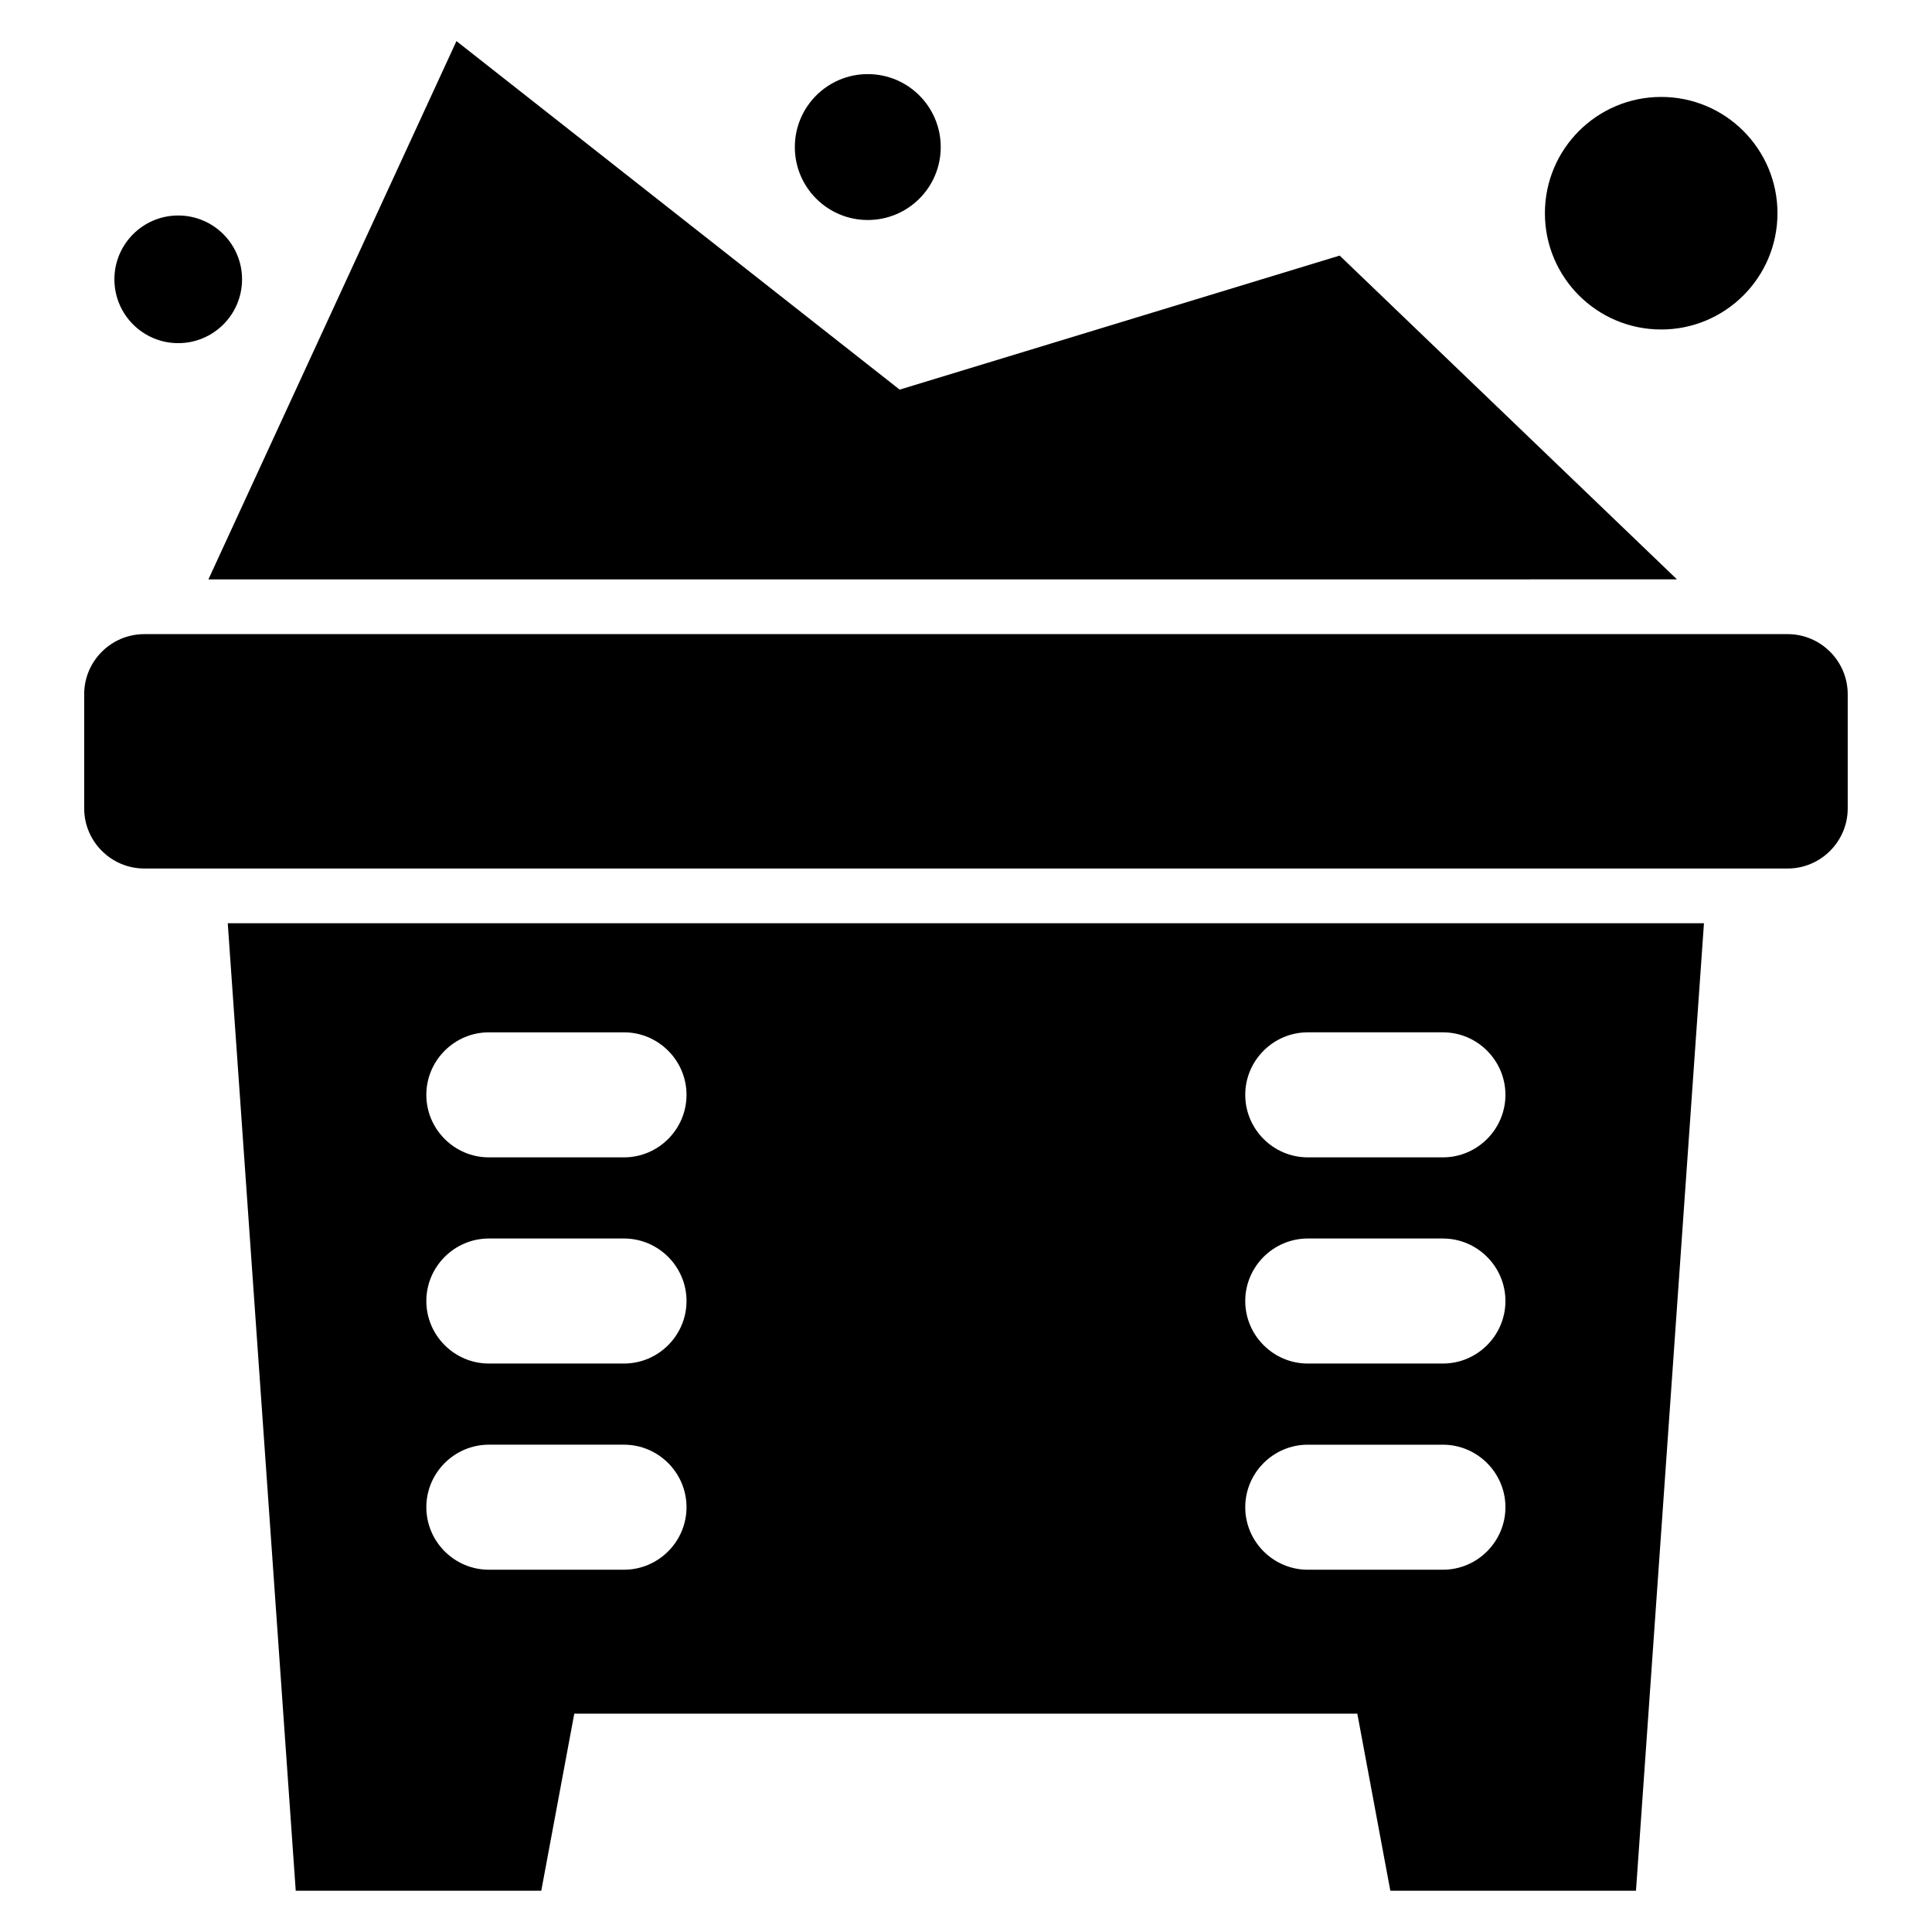 <?xml version="1.0" encoding="UTF-8"?>
<!-- Uploaded to: ICON Repo, www.svgrepo.com, Generator: ICON Repo Mixer Tools -->
<svg fill="#000000" width="800px" height="800px" version="1.1" viewBox="144 144 512 512" xmlns="http://www.w3.org/2000/svg">
 <path d="m182.24 312.05h435.51c8.766 0 15.914 7.164 15.914 15.914v30.289c0 8.75-7.164 15.914-15.914 15.914h-435.51c-8.766 0-15.93-7.164-15.93-15.914v-30.289c0-8.766 7.164-15.914 15.93-15.914zm8.992-110.94c9.34 0 16.914 7.574 16.914 16.914s-7.574 16.914-16.914 16.914c-9.34 0-16.914-7.574-16.914-16.914s7.574-16.914 16.914-16.914zm393-31.422c17.02 0 30.816 13.801 30.816 30.816 0 17.02-13.801 30.816-30.816 30.816-17.02 0-30.816-13.801-30.816-30.816 0-17.02 13.801-30.816 30.816-30.816zm-210.26-6.047c10.688 0 19.332 8.66 19.332 19.332 0 10.688-8.645 19.332-19.332 19.332-10.672 0-19.332-8.645-19.332-19.332 0-10.672 8.66-19.332 19.332-19.332zm-174.74 133.9 65.734-142.65 117.45 92.363 116.61-35.52 89.387 85.805zm23.141 347.53-18.016-256.4h391.21l-18.016 256.4h-65.098l-8.75-46.93h-207.51l-8.75 46.93h-65.098zm51.176-227.49h35.82c9.113 0 16.566 7.453 16.566 16.566 0 9.113-7.453 16.566-16.566 16.566h-35.82c-9.113 0-16.566-7.453-16.566-16.566 0-9.113 7.453-16.566 16.566-16.566zm252.84 109.28h-35.82c-9.113 0-16.566 7.453-16.566 16.566s7.453 16.566 16.566 16.566h35.82c9.113 0 16.566-7.453 16.566-16.566s-7.453-16.566-16.566-16.566zm0-54.641h-35.82c-9.113 0-16.566 7.453-16.566 16.566 0 9.113 7.453 16.566 16.566 16.566h35.82c9.113 0 16.566-7.453 16.566-16.566 0-9.113-7.453-16.566-16.566-16.566zm0-54.641h-35.82c-9.113 0-16.566 7.453-16.566 16.566s7.453 16.566 16.566 16.566h35.82c9.113 0 16.566-7.453 16.566-16.566s-7.453-16.566-16.566-16.566zm-252.84 109.28h35.82c9.113 0 16.566 7.453 16.566 16.566s-7.453 16.566-16.566 16.566h-35.82c-9.113 0-16.566-7.453-16.566-16.566s7.453-16.566 16.566-16.566zm0-54.641h35.82c9.113 0 16.566 7.453 16.566 16.566s-7.453 16.566-16.566 16.566h-35.82c-9.113 0-16.566-7.453-16.566-16.566s7.453-16.566 16.566-16.566z" fill-rule="evenodd"/>
</svg>